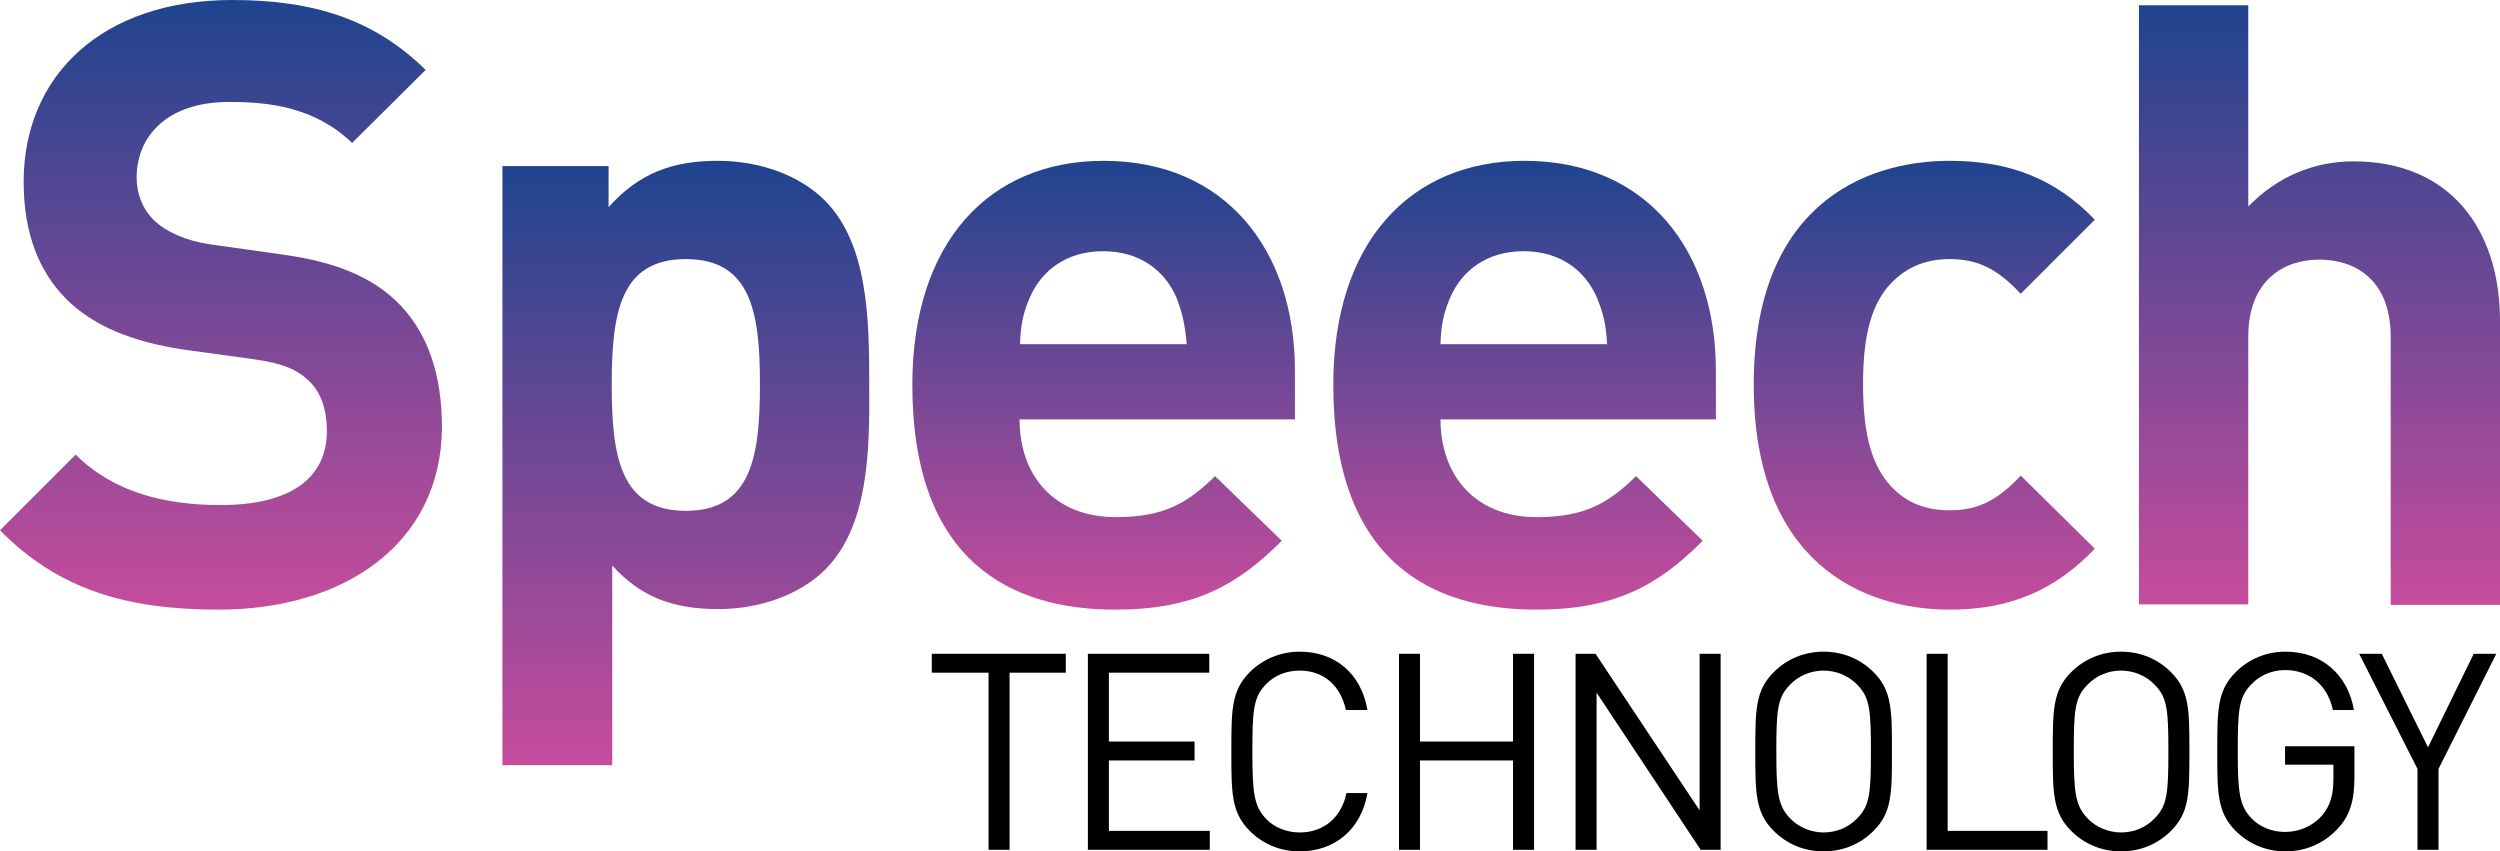 <?xml version="1.0" encoding="utf-8"?>
<!-- Generator: Adobe Illustrator 22.1.0, SVG Export Plug-In . SVG Version: 6.00 Build 0)  -->
<svg version="1.1" id="Layer_1" xmlns="http://www.w3.org/2000/svg" xmlns:xlink="http://www.w3.org/1999/xlink" x="0px" y="0px"
	 viewBox="0 0 475.7 162" style="enable-background:new 0 0 475.7 162;" xml:space="preserve">
<style type="text/css">
	.st0{fill:url(#SVGID_1_);}
	.st1{fill:url(#SVGID_2_);}
	.st2{fill:url(#SVGID_3_);}
	.st3{fill:url(#SVGID_4_);}
	.st4{fill:url(#SVGID_5_);}
	.st5{fill:url(#SVGID_6_);}
</style>
<linearGradient id="SVGID_1_" gradientUnits="userSpaceOnUse" x1="41.966" y1="0" x2="41.966" y2="115.968">
	<stop  offset="4.763720e-04" style="stop-color:#1F448F"/>
	<stop  offset="1" style="stop-color:#C64C9C"/>
</linearGradient>
<path class="st0" d="M41.6,116c-17.3,0-30.4-3.7-41.6-15.1l14.4-14.4c7.2,7.2,17,9.6,27.6,9.6c13.1,0,20.2-5,20.2-14.1
	c0-4-1.1-7.4-3.5-9.6c-2.2-2.1-4.8-3.2-10.1-4l-13.8-1.9C25,65,17.8,62,12.7,57c-5.4-5.4-8.2-12.8-8.2-22.4C4.5,14.3,19.5,0,44.2,0
	C59.9,0,71.3,3.8,81,13.3L67,27.2c-7.2-6.9-15.9-7.8-23.4-7.8c-11.9,0-17.6,6.6-17.6,14.4c0,2.9,1,5.9,3.4,8.2
	c2.2,2.1,5.9,3.8,10.6,4.5l13.5,1.9c10.4,1.4,17,4.3,21.8,8.8c6.1,5.8,8.8,14.1,8.8,24.2C83.9,103.5,65.5,116,41.6,116z"/>
<linearGradient id="SVGID_2_" gradientUnits="userSpaceOnUse" x1="130.541" y1="30.594" x2="130.541" y2="145.6">
	<stop  offset="4.763720e-04" style="stop-color:#1F448F"/>
	<stop  offset="1" style="stop-color:#C64C9C"/>
</linearGradient>
<path class="st1" d="M157,108.4c-4.6,4.6-12.2,7.5-20.3,7.5c-8.5,0-14.7-2.2-20.2-8.3v38H95.6v-114h20.2v7.8
	c5.8-6.4,12-8.8,20.8-8.8c8.2,0,15.7,2.9,20.3,7.5c8.3,8.3,8.5,22.6,8.5,35.1C165.5,85.7,165.3,100.1,157,108.4z M130.5,49.3
	c-12.5,0-14.1,10.3-14.1,23.9c0,13.6,1.6,24,14.1,24c12.5,0,14.1-10.4,14.1-24C144.6,59.6,143,49.3,130.5,49.3z"/>
<linearGradient id="SVGID_3_" gradientUnits="userSpaceOnUse" x1="209.827" y1="30.594" x2="209.827" y2="115.968">
	<stop  offset="4.763720e-04" style="stop-color:#1F448F"/>
	<stop  offset="1" style="stop-color:#C64C9C"/>
</linearGradient>
<path class="st2" d="M194,79.8c0,10.7,6.6,18.6,18.3,18.6c9.1,0,13.6-2.6,18.9-7.8l12.7,12.3c-8.5,8.5-16.7,13.1-31.7,13.1
	c-19.7,0-38.6-9-38.6-42.8c0-27.2,14.7-42.6,36.4-42.6c23.2,0,36.4,17,36.4,39.9v9.3H194z M223.8,56.5c-2.2-5-6.9-8.7-13.9-8.7
	c-7,0-11.7,3.7-13.9,8.7c-1.3,3-1.8,5.3-1.9,9h31.7C225.5,61.8,225,59.6,223.8,56.5z"/>
<linearGradient id="SVGID_4_" gradientUnits="userSpaceOnUse" x1="289.913" y1="30.594" x2="289.913" y2="115.968">
	<stop  offset="4.763720e-04" style="stop-color:#1F448F"/>
	<stop  offset="1" style="stop-color:#C64C9C"/>
</linearGradient>
<path class="st3" d="M274.1,79.8c0,10.7,6.6,18.6,18.3,18.6c9.1,0,13.6-2.6,18.9-7.8l12.7,12.3c-8.5,8.5-16.7,13.1-31.7,13.1
	c-19.7,0-38.6-9-38.6-42.8c0-27.2,14.7-42.6,36.4-42.6c23.2,0,36.4,17,36.4,39.9v9.3H274.1z M303.8,56.5c-2.2-5-6.9-8.7-13.9-8.7
	c-7,0-11.7,3.7-13.9,8.7c-1.3,3-1.8,5.3-1.9,9h31.7C305.6,61.8,305.1,59.6,303.8,56.5z"/>
<linearGradient id="SVGID_5_" gradientUnits="userSpaceOnUse" x1="366.075" y1="30.594" x2="366.075" y2="115.968">
	<stop  offset="4.763720e-04" style="stop-color:#1F448F"/>
	<stop  offset="1" style="stop-color:#C64C9C"/>
</linearGradient>
<path class="st4" d="M371,116c-16.7,0-37.3-9-37.3-42.8c0-33.8,20.7-42.6,37.3-42.6c11.5,0,20.2,3.5,27.6,11.2l-14.1,14.1
	c-4.3-4.6-8-6.6-13.5-6.6c-5,0-8.8,1.8-11.9,5.4c-3.2,4-4.6,9.6-4.6,18.4c0,8.8,1.4,14.6,4.6,18.6c3,3.7,6.9,5.4,11.9,5.4
	c5.4,0,9.1-1.9,13.5-6.6l14.1,13.9C391.1,112.3,382.5,116,371,116z"/>
<linearGradient id="SVGID_6_" gradientUnits="userSpaceOnUse" x1="441.356" y1="0.961" x2="441.356" y2="115.007">
	<stop  offset="4.763720e-04" style="stop-color:#1F448F"/>
	<stop  offset="1" style="stop-color:#C64C9C"/>
</linearGradient>
<path class="st5" d="M454.9,115V64.1c0-11.1-7-14.7-13.6-14.7c-6.6,0-13.5,3.8-13.5,14.7V115H407V1h20.8v38.3
	c5.6-5.8,12.7-8.6,20-8.6c18.3,0,27.9,12.8,27.9,30.4v54H454.9z"/>
<path d="M192.1,128v33.7h-4V128h-10.8v-3.6h25.5v3.6H192.1z"/>
<path d="M207,161.7v-37.3h23.1v3.6H211v13.1h16.3v3.6H211v13.4h19.2v3.6H207z"/>
<path d="M247.3,162c-3.7,0-7-1.4-9.5-3.9c-3.5-3.5-3.5-7.2-3.5-15.1c0-7.9,0-11.6,3.5-15.1c2.5-2.5,5.9-3.9,9.5-3.9
	c6.7,0,11.7,4.1,12.9,11.1h-4.1c-1-4.6-4.2-7.5-8.8-7.5c-2.5,0-4.8,0.9-6.4,2.6c-2.4,2.4-2.6,5-2.6,12.8s0.3,10.4,2.6,12.8
	c1.6,1.7,4,2.6,6.4,2.6c4.7,0,8-3,8.9-7.5h4C259,157.9,253.9,162,247.3,162z"/>
<path d="M287.9,161.7v-17h-17.7v17h-4v-37.3h4v16.7h17.7v-16.7h4v37.3H287.9z"/>
<path d="M323.6,161.7l-19.8-29.9v29.9h-4v-37.3h3.8l19.8,29.8v-29.8h4v37.3H323.6z"/>
<path d="M356.5,158.1c-2.5,2.5-5.8,3.9-9.5,3.9s-7-1.4-9.5-3.9c-3.5-3.5-3.5-7.2-3.5-15.1c0-7.9,0-11.6,3.5-15.1
	c2.5-2.5,5.8-3.9,9.5-3.9s7,1.4,9.5,3.9c3.5,3.5,3.5,7.2,3.5,15.1C360,151,360,154.6,356.5,158.1z M353.4,130.3
	c-1.6-1.7-4-2.7-6.4-2.7c-2.5,0-4.8,1-6.4,2.7c-2.4,2.4-2.6,4.9-2.6,12.7s0.3,10.3,2.6,12.7c1.6,1.7,4,2.7,6.4,2.7
	c2.5,0,4.8-1,6.4-2.7c2.4-2.4,2.6-4.9,2.6-12.7S355.8,132.7,353.4,130.3z"/>
<path d="M366.6,161.7v-37.3h4v33.7h19v3.6H366.6z"/>
<path d="M413.1,158.1c-2.5,2.5-5.8,3.9-9.5,3.9c-3.7,0-7-1.4-9.5-3.9c-3.5-3.5-3.5-7.2-3.5-15.1c0-7.9,0-11.6,3.5-15.1
	c2.5-2.5,5.8-3.9,9.5-3.9c3.7,0,7,1.4,9.5,3.9c3.5,3.5,3.5,7.2,3.5,15.1C416.6,151,416.6,154.6,413.1,158.1z M410,130.3
	c-1.6-1.7-4-2.7-6.4-2.7c-2.5,0-4.8,1-6.4,2.7c-2.4,2.4-2.6,4.9-2.6,12.7s0.3,10.3,2.6,12.7c1.6,1.7,4,2.7,6.4,2.7
	c2.5,0,4.8-1,6.4-2.7c2.4-2.4,2.6-4.9,2.6-12.7S412.4,132.7,410,130.3z"/>
<path d="M444.8,157.7c-2.6,2.8-6.1,4.3-9.9,4.3c-3.7,0-7-1.4-9.5-3.9c-3.5-3.5-3.5-7.2-3.5-15.1c0-7.9,0-11.6,3.5-15.1
	c2.5-2.5,5.8-3.9,9.5-3.9c7.1,0,11.9,4.6,13,11.1h-4c-1-4.7-4.4-7.6-9.1-7.6c-2.5,0-4.8,1-6.4,2.7c-2.4,2.4-2.6,4.9-2.6,12.7
	s0.3,10.4,2.6,12.8c1.6,1.7,4,2.6,6.4,2.6c2.7,0,5.3-1.1,7.1-3.2c1.5-1.8,2.1-3.9,2.1-6.8v-2.8h-9.2v-3.5H448v5.9
	C448,152.4,447.1,155.3,444.8,157.7z"/>
<path d="M464,146.3v15.4h-4v-15.4l-11.1-21.9h4.3l8.8,17.8l8.7-17.8h4.3L464,146.3z"/>
</svg>
